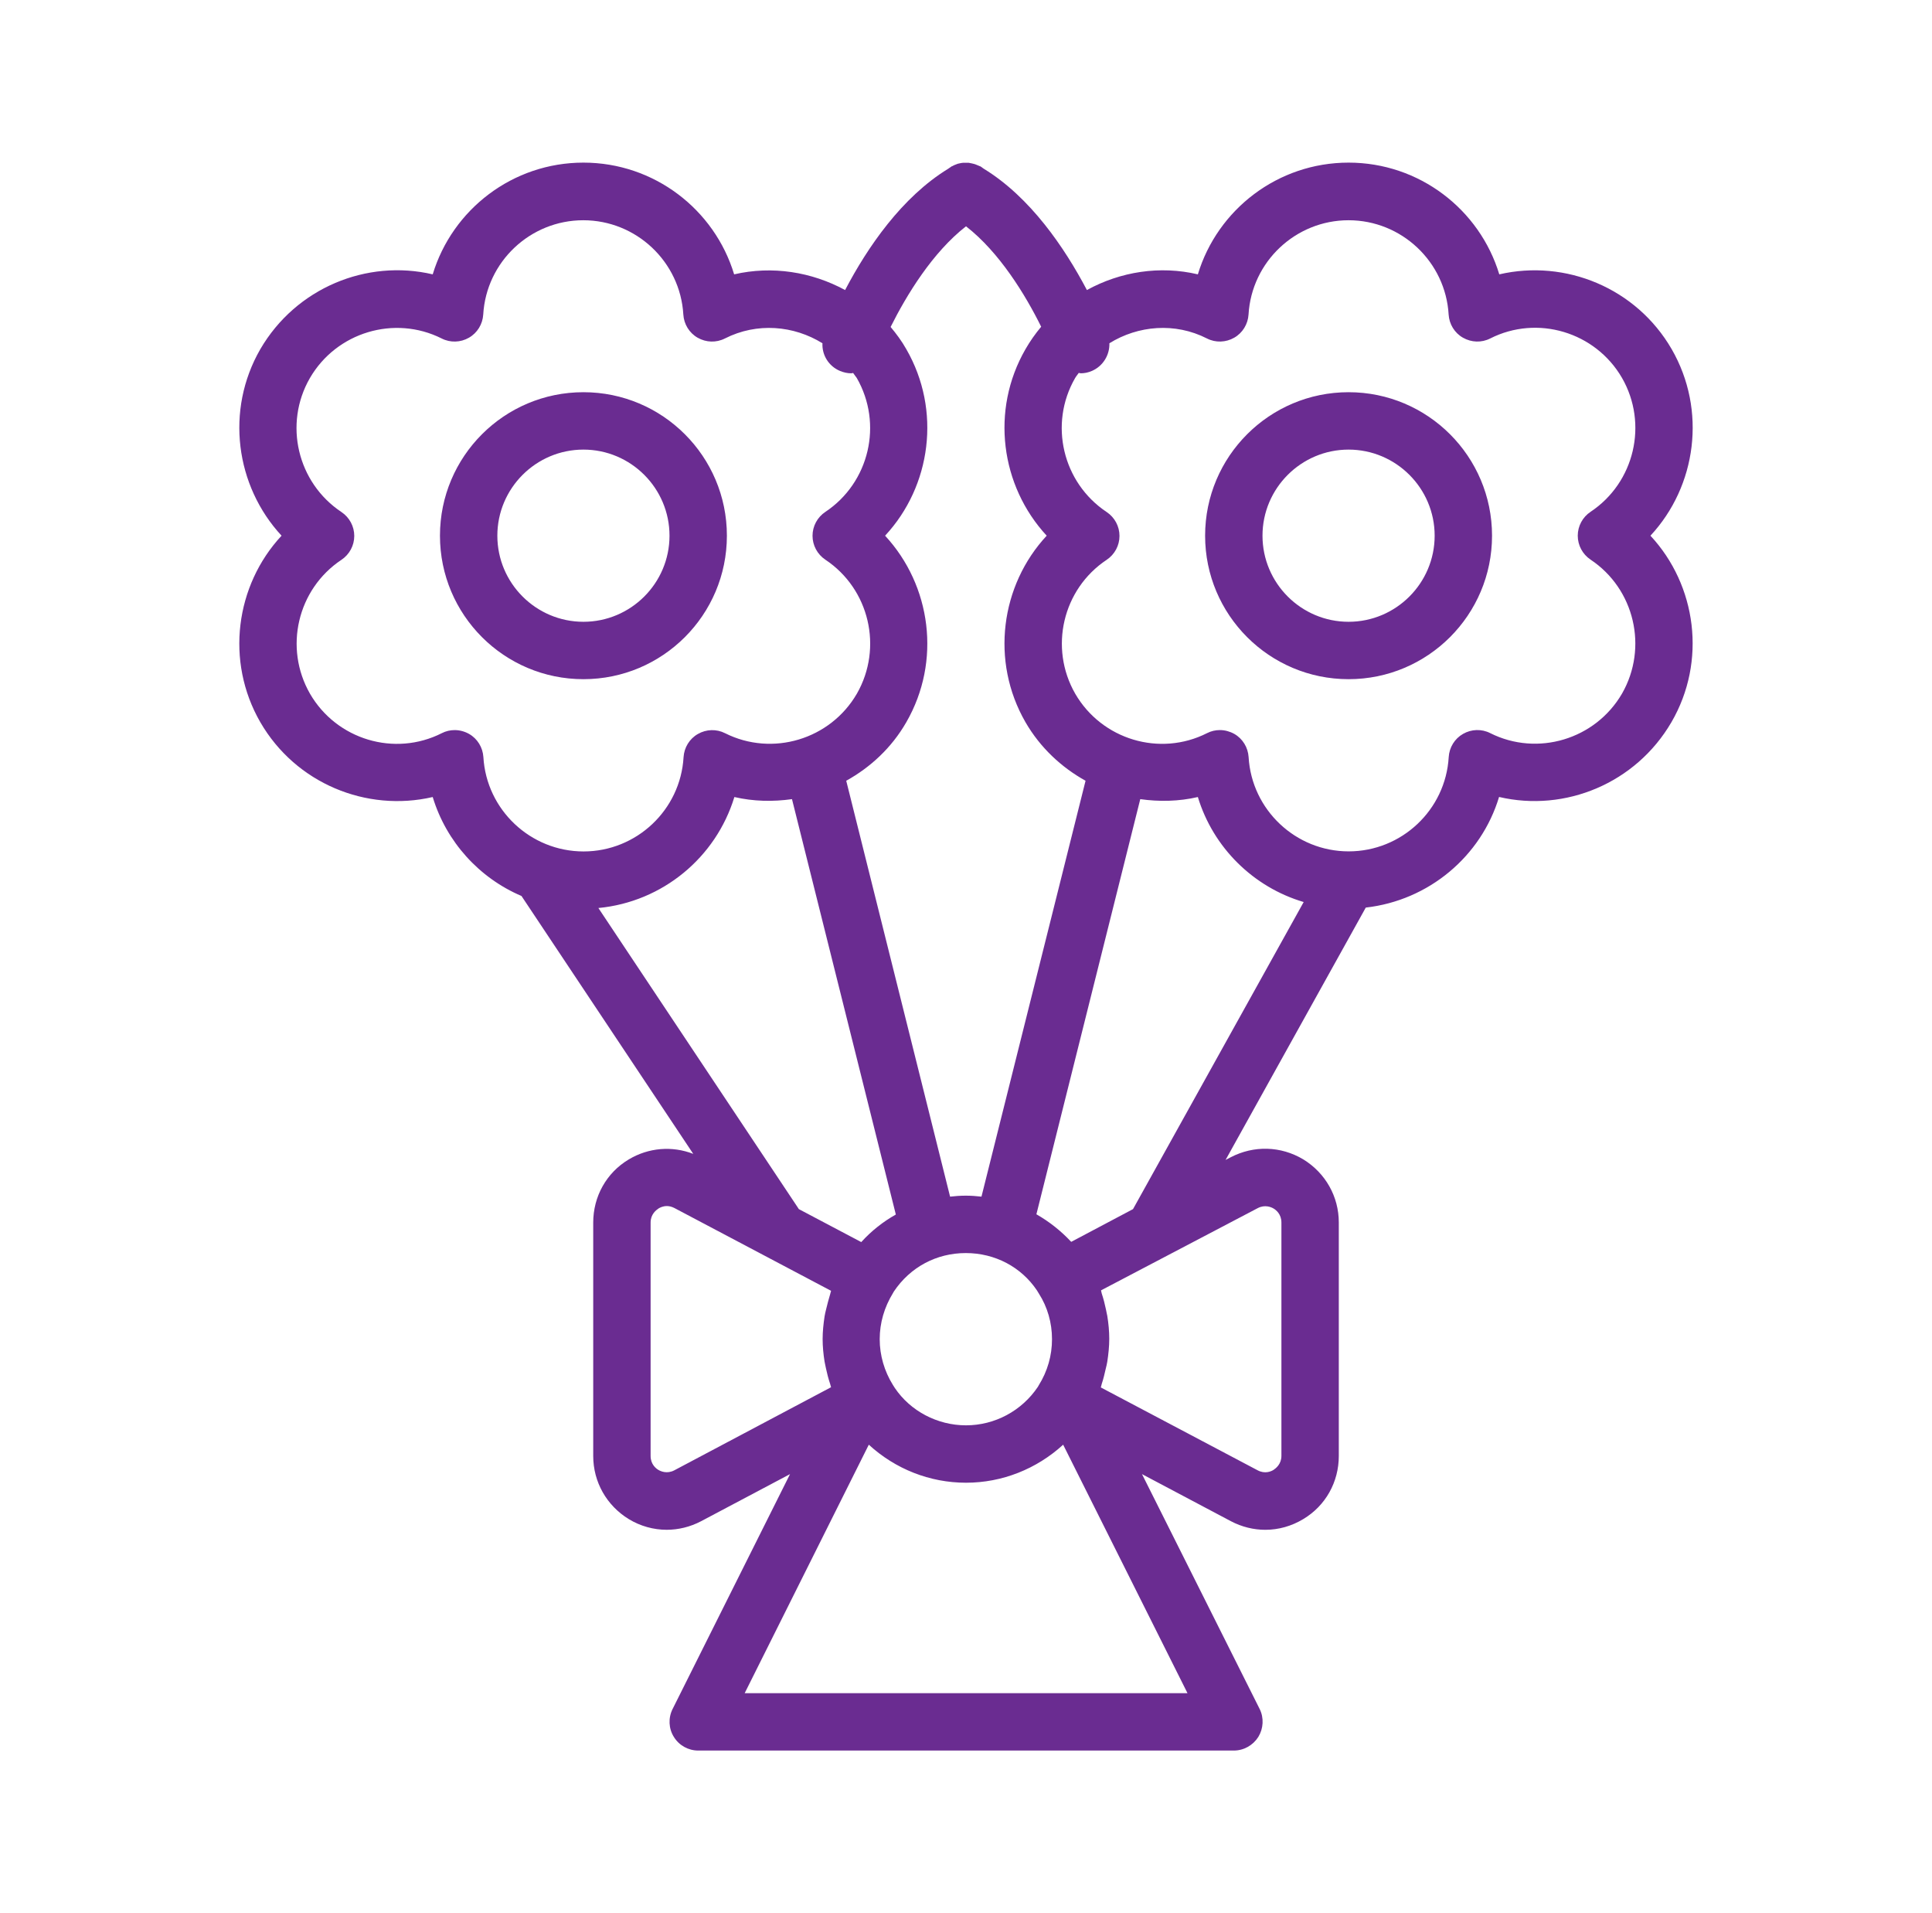 <svg width="101" height="100" viewBox="0 0 101 100" fill="none" xmlns="http://www.w3.org/2000/svg">
<g id="noun-flower-arrangement-7474134 2">
<path id="Vector" d="M70.5 20.5C66.36 20.5 63 23.859 63 28C63 32.141 66.36 35.5 70.5 35.5C74.641 35.5 78 32.141 78 28C78 23.859 74.641 20.5 70.5 20.5ZM70.5 32.5C68.02 32.5 66 30.48 66 28C66 25.52 68.02 23.5 70.5 23.5C72.981 23.5 75 25.52 75 28C75 30.48 72.981 32.5 70.5 32.5ZM86.281 28C88.691 25.41 89.231 21.441 87.391 18.25C85.539 15.051 81.84 13.539 78.379 14.34C77.352 10.949 74.199 8.5 70.5 8.5C66.801 8.5 63.648 10.949 62.621 14.34C60.633 13.871 58.57 14.199 56.82 15.16C55.641 12.922 53.852 10.301 51.43 8.82C51.41 8.801 51.391 8.789 51.359 8.77C51.328 8.75 51.301 8.719 51.258 8.699C51.238 8.688 51.227 8.688 51.207 8.68C51.168 8.66 51.117 8.641 51.066 8.621C51.016 8.602 50.977 8.582 50.926 8.57C50.887 8.559 50.836 8.551 50.797 8.539C50.746 8.527 50.695 8.52 50.637 8.508H50.359C50.309 8.508 50.27 8.52 50.219 8.527C50.168 8.539 50.117 8.547 50.07 8.559C50.031 8.57 49.98 8.59 49.941 8.609C49.891 8.629 49.84 8.648 49.793 8.68C49.773 8.691 49.762 8.691 49.742 8.699C49.711 8.719 49.684 8.75 49.641 8.77C49.621 8.789 49.59 8.801 49.57 8.82C47.148 10.301 45.352 12.922 44.18 15.16C42.43 14.211 40.371 13.879 38.379 14.34C37.352 10.949 34.199 8.5 30.5 8.5C26.801 8.5 23.648 10.949 22.621 14.34C19.172 13.531 15.473 15.051 13.609 18.25C11.77 21.441 12.309 25.398 14.719 28C12.309 30.59 11.769 34.559 13.609 37.75C15.461 40.949 19.16 42.461 22.621 41.66C23.332 44 25.051 45.891 27.262 46.832L36.242 60.312C35.133 59.882 33.903 59.984 32.871 60.601C31.7 61.3 31.012 62.542 31.012 63.902V76.101C31.012 77.46 31.711 78.691 32.871 79.402C33.481 79.773 34.172 79.96 34.852 79.96C35.461 79.96 36.082 79.812 36.653 79.511L41.301 77.05L35.16 89.331C34.93 89.792 34.95 90.35 35.231 90.792C35.5 91.229 35.981 91.499 36.5 91.499H64.5C65.02 91.499 65.5 91.229 65.781 90.788C66.051 90.347 66.082 89.788 65.852 89.327L59.7 77.05L64.348 79.511C64.918 79.812 65.539 79.961 66.149 79.961C66.84 79.961 67.52 79.769 68.129 79.402C69.301 78.703 69.989 77.461 69.989 76.101V63.898C69.989 62.539 69.289 61.308 68.129 60.597C66.957 59.898 65.551 59.859 64.34 60.488L64.07 60.628L71.399 47.438C74.688 47.066 77.43 44.766 78.367 41.656C81.817 42.465 85.516 40.945 87.379 37.746C89.231 34.559 88.692 30.59 86.281 28L86.281 28ZM50.5 11.828C52.25 13.188 53.602 15.406 54.43 17.078C54.129 17.438 53.852 17.828 53.61 18.25C51.77 21.442 52.309 25.399 54.719 28C52.309 30.59 51.77 34.559 53.61 37.75C54.379 39.078 55.489 40.109 56.75 40.809L51.309 62.547C51.039 62.516 50.77 62.496 50.489 62.496C50.207 62.496 49.938 62.516 49.668 62.547L44.239 40.809C45.5 40.109 46.61 39.09 47.379 37.75C49.219 34.559 48.68 30.602 46.27 28C48.68 25.41 49.219 21.442 47.379 18.25C47.141 17.828 46.86 17.449 46.559 17.09C47.399 15.41 48.751 13.192 50.501 11.828L50.5 11.828ZM41.762 63.199C41.75 63.188 41.75 63.18 41.742 63.168L31.282 47.461C34.641 47.141 37.43 44.813 38.391 41.66C39.391 41.891 40.41 41.91 41.403 41.77L46.832 63.481C46.161 63.86 45.551 64.34 45.024 64.922L41.762 63.199ZM46.782 72.551L46.68 72.391C46.231 71.672 45.989 70.84 45.989 70C45.989 69.148 46.227 68.328 46.688 67.578L46.727 67.508C47.586 66.227 48.957 65.496 50.489 65.496C52.02 65.496 53.387 66.227 54.207 67.445L54.317 67.625C54.758 68.317 54.996 69.137 54.996 69.996C54.996 70.848 54.766 71.668 54.297 72.418L54.258 72.488C53.41 73.75 52 74.5 50.5 74.5C49 74.5 47.59 73.75 46.782 72.551ZM25.27 39.571C25.239 39.071 24.961 38.61 24.52 38.36C24.289 38.231 24.032 38.161 23.77 38.161C23.539 38.161 23.309 38.212 23.098 38.321C20.629 39.571 17.598 38.661 16.207 36.262C14.828 33.864 15.547 30.794 17.848 29.262C18.27 28.981 18.52 28.512 18.52 28.012C18.52 27.512 18.27 27.044 17.848 26.762C15.547 25.231 14.817 22.161 16.2 19.762C17.59 17.364 20.621 16.454 23.09 17.692C23.54 17.922 24.078 17.903 24.512 17.653C24.953 17.403 25.231 16.942 25.262 16.442C25.422 13.68 27.723 11.512 30.493 11.512C33.262 11.512 35.563 13.684 35.723 16.442C35.754 16.942 36.032 17.403 36.473 17.653C36.914 17.903 37.442 17.922 37.895 17.692C39.575 16.84 41.496 17.012 42.996 17.942C42.965 18.551 43.317 19.141 43.918 19.391C44.11 19.469 44.309 19.512 44.496 19.512C44.535 19.512 44.567 19.501 44.598 19.493C44.657 19.583 44.727 19.665 44.789 19.755C46.168 22.153 45.45 25.223 43.149 26.755C42.727 27.036 42.477 27.505 42.477 28.005C42.477 28.505 42.727 28.973 43.149 29.255C45.45 30.786 46.168 33.856 44.797 36.255C43.407 38.653 40.375 39.563 37.907 38.325C37.457 38.094 36.918 38.114 36.485 38.364C36.043 38.614 35.766 39.075 35.735 39.575C35.575 42.337 33.274 44.504 30.504 44.504C27.731 44.501 25.43 42.329 25.27 39.571ZM35.251 76.852C34.872 77.051 34.54 76.903 34.423 76.832C34.301 76.762 34.012 76.543 34.012 76.102V63.898C34.012 63.469 34.301 63.25 34.423 63.168C34.501 63.117 34.661 63.039 34.864 63.039C34.985 63.039 35.114 63.07 35.255 63.141L43.446 67.469C43.426 67.527 43.415 67.598 43.395 67.66C43.317 67.922 43.247 68.18 43.184 68.449C43.153 68.57 43.126 68.688 43.106 68.808C43.048 69.199 43.005 69.59 43.005 69.988C43.005 70.387 43.044 70.777 43.106 71.168C43.126 71.289 43.157 71.398 43.176 71.508C43.235 71.789 43.305 72.058 43.395 72.328C43.415 72.387 43.426 72.449 43.446 72.508L35.251 76.852ZM38.93 88.5L45.419 75.512C46.801 76.781 48.602 77.5 50.501 77.5C52.391 77.5 54.192 76.781 55.579 75.512L62.079 88.5H38.93ZM65.75 63.148C66.129 62.949 66.461 63.097 66.579 63.168C66.7 63.238 66.989 63.457 66.989 63.898V76.097C66.989 76.527 66.7 76.746 66.579 76.828C66.457 76.906 66.129 77.058 65.739 76.847L57.547 72.519C57.567 72.461 57.578 72.398 57.598 72.328C57.688 72.066 57.746 71.797 57.809 71.527C57.84 71.406 57.868 71.289 57.887 71.168C57.946 70.777 57.989 70.379 57.989 69.976C57.989 69.578 57.95 69.176 57.887 68.785C57.868 68.676 57.836 68.566 57.817 68.445C57.758 68.164 57.688 67.886 57.598 67.617C57.578 67.566 57.578 67.508 57.559 67.445L65.75 63.148ZM56 64.91C55.469 64.34 54.852 63.852 54.18 63.469L59.61 41.77C60.598 41.91 61.621 41.891 62.621 41.66C63.422 44.301 65.52 46.371 68.153 47.148L59.231 63.199L56 64.91ZM83.149 29.25C85.45 30.781 86.168 33.852 84.797 36.25C83.406 38.648 80.375 39.559 77.906 38.32C77.457 38.09 76.918 38.109 76.485 38.359C76.043 38.609 75.766 39.07 75.735 39.57C75.575 42.332 73.274 44.5 70.504 44.5C67.735 44.5 65.434 42.328 65.274 39.57C65.242 39.07 64.965 38.609 64.524 38.359C64.293 38.231 64.035 38.16 63.774 38.16C63.543 38.16 63.313 38.211 63.102 38.32C60.633 39.57 57.602 38.66 56.211 36.262C54.832 33.863 55.551 30.793 57.852 29.262C58.274 28.981 58.524 28.512 58.524 28.012C58.524 27.512 58.274 27.043 57.852 26.762C55.551 25.231 54.821 22.16 56.203 19.762C56.262 19.66 56.332 19.582 56.395 19.492C56.434 19.492 56.465 19.512 56.496 19.512C56.688 19.512 56.887 19.473 57.074 19.391C57.664 19.141 58.016 18.551 57.996 17.942C59.496 17.012 61.426 16.84 63.098 17.692C63.547 17.922 64.086 17.902 64.52 17.652C64.961 17.402 65.238 16.942 65.27 16.442C65.43 13.68 67.731 11.512 70.5 11.512C73.27 11.512 75.57 13.684 75.731 16.442C75.762 16.942 76.039 17.402 76.481 17.652C76.922 17.902 77.449 17.922 77.903 17.692C80.371 16.442 83.403 17.352 84.793 19.75C86.172 22.148 85.453 25.219 83.153 26.75C82.731 27.031 82.481 27.5 82.481 28C82.481 28.5 82.731 28.969 83.149 29.25L83.149 29.25ZM38 28C38 23.859 34.641 20.5 30.5 20.5C26.36 20.5 23 23.859 23 28C23 32.141 26.36 35.5 30.5 35.5C34.641 35.5 38 32.141 38 28ZM26 28C26 25.52 28.02 23.5 30.5 23.5C32.981 23.5 35 25.52 35 28C35 30.481 32.981 32.5 30.5 32.5C28.02 32.5 26 30.481 26 28Z" fill="#6A2C91"/>
</g>
</svg>
